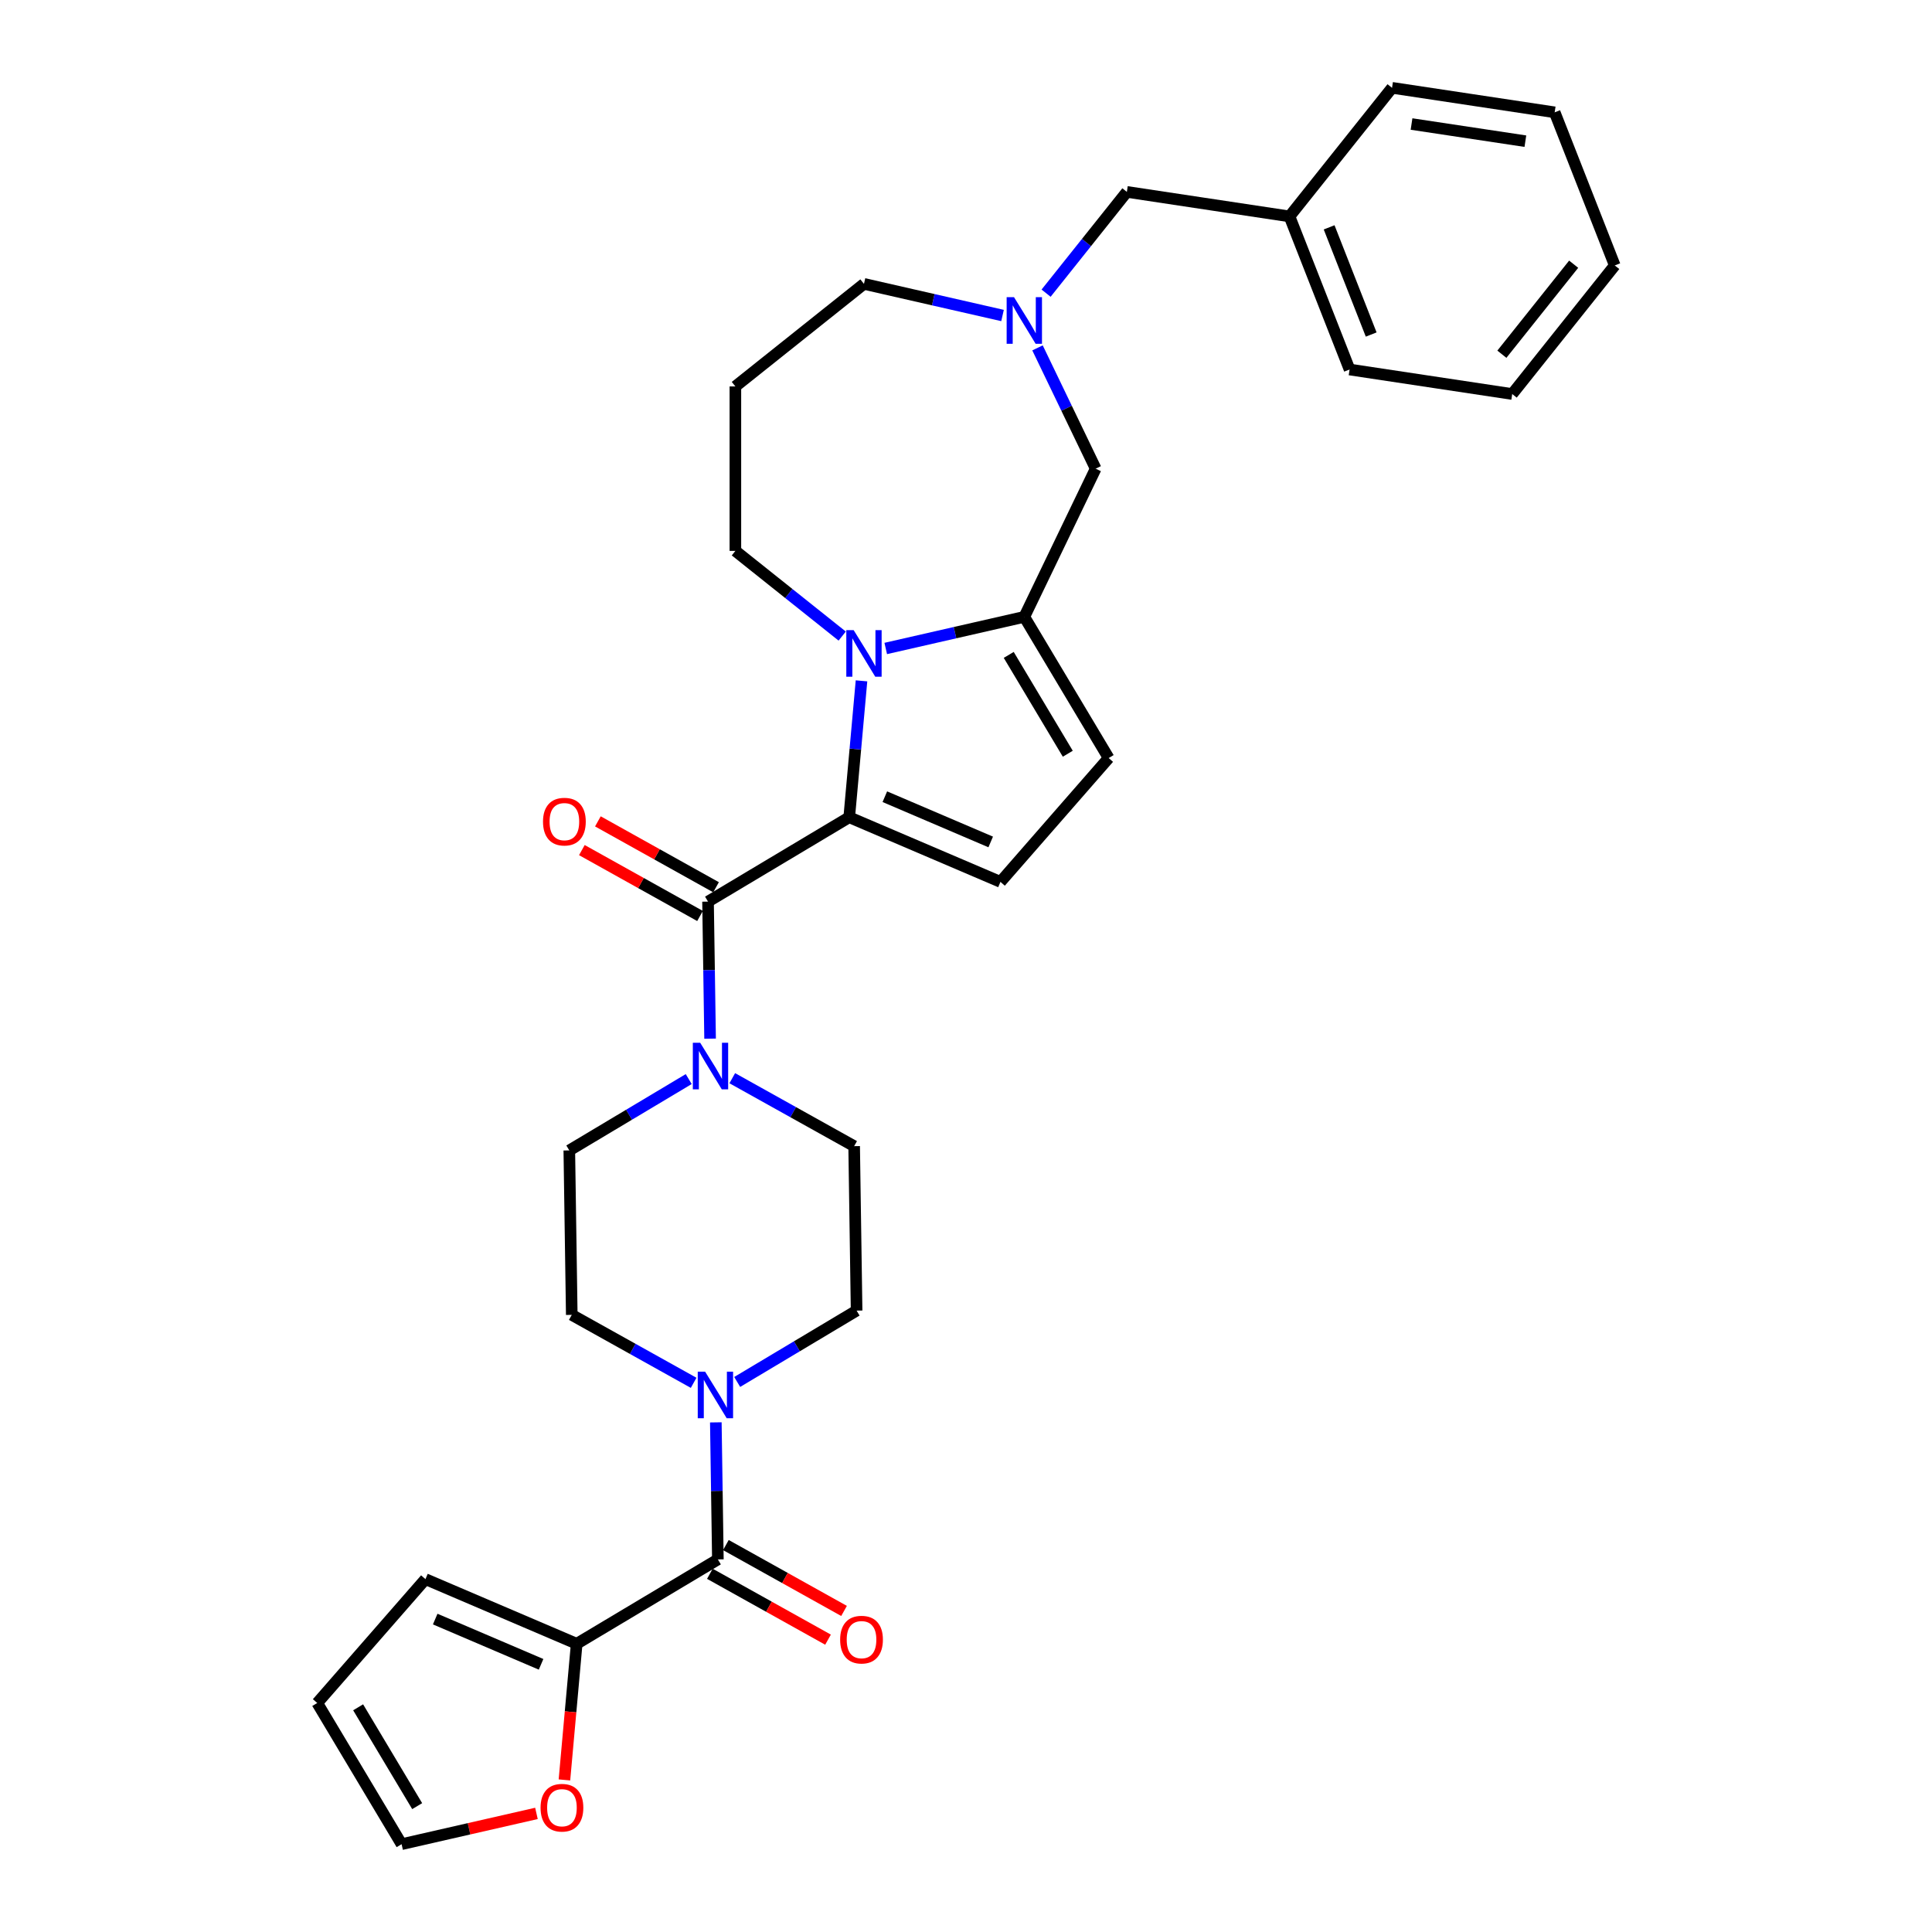 <?xml version='1.0' encoding='iso-8859-1'?>
<svg version='1.1' baseProfile='full'
              xmlns='http://www.w3.org/2000/svg'
                      xmlns:rdkit='http://www.rdkit.org/xml'
                      xmlns:xlink='http://www.w3.org/1999/xlink'
                  xml:space='preserve'
width='1000px' height='1000px' viewBox='0 0 1000 1000'>
<!-- END OF HEADER -->
<rect style='opacity:1.0;fill:#FFFFFF;stroke:none' width='1000' height='1000' x='0' y='0'> </rect>
<path class='bond-0' d='M 439.557,423.009 L 442.734,387.707' style='fill:none;fill-rule:evenodd;stroke:#000000;stroke-width:6px;stroke-linecap:butt;stroke-linejoin:miter;stroke-opacity:1' />
<path class='bond-0' d='M 442.734,387.707 L 445.911,352.405' style='fill:none;fill-rule:evenodd;stroke:#0000FF;stroke-width:6px;stroke-linecap:butt;stroke-linejoin:miter;stroke-opacity:1' />
<path class='bond-1' d='M 439.557,423.009 L 366.478,466.672' style='fill:none;fill-rule:evenodd;stroke:#000000;stroke-width:6px;stroke-linecap:butt;stroke-linejoin:miter;stroke-opacity:1' />
<path class='bond-4' d='M 439.557,423.009 L 517.836,456.467' style='fill:none;fill-rule:evenodd;stroke:#000000;stroke-width:6px;stroke-linecap:butt;stroke-linejoin:miter;stroke-opacity:1' />
<path class='bond-4' d='M 457.99,412.372 L 512.786,435.793' style='fill:none;fill-rule:evenodd;stroke:#000000;stroke-width:6px;stroke-linecap:butt;stroke-linejoin:miter;stroke-opacity:1' />
<path class='bond-2' d='M 458.459,335.65 L 494.321,327.464' style='fill:none;fill-rule:evenodd;stroke:#0000FF;stroke-width:6px;stroke-linecap:butt;stroke-linejoin:miter;stroke-opacity:1' />
<path class='bond-2' d='M 494.321,327.464 L 530.183,319.279' style='fill:none;fill-rule:evenodd;stroke:#000000;stroke-width:6px;stroke-linecap:butt;stroke-linejoin:miter;stroke-opacity:1' />
<path class='bond-22' d='M 435.917,329.234 L 408.274,307.189' style='fill:none;fill-rule:evenodd;stroke:#0000FF;stroke-width:6px;stroke-linecap:butt;stroke-linejoin:miter;stroke-opacity:1' />
<path class='bond-22' d='M 408.274,307.189 L 380.631,285.145' style='fill:none;fill-rule:evenodd;stroke:#000000;stroke-width:6px;stroke-linecap:butt;stroke-linejoin:miter;stroke-opacity:1' />
<path class='bond-5' d='M 366.478,466.672 L 367.008,502.141' style='fill:none;fill-rule:evenodd;stroke:#000000;stroke-width:6px;stroke-linecap:butt;stroke-linejoin:miter;stroke-opacity:1' />
<path class='bond-5' d='M 367.008,502.141 L 367.539,537.61' style='fill:none;fill-rule:evenodd;stroke:#0000FF;stroke-width:6px;stroke-linecap:butt;stroke-linejoin:miter;stroke-opacity:1' />
<path class='bond-12' d='M 370.623,459.237 L 340.044,442.187' style='fill:none;fill-rule:evenodd;stroke:#000000;stroke-width:6px;stroke-linecap:butt;stroke-linejoin:miter;stroke-opacity:1' />
<path class='bond-12' d='M 340.044,442.187 L 309.465,425.137' style='fill:none;fill-rule:evenodd;stroke:#FF0000;stroke-width:6px;stroke-linecap:butt;stroke-linejoin:miter;stroke-opacity:1' />
<path class='bond-12' d='M 362.332,474.107 L 331.753,457.057' style='fill:none;fill-rule:evenodd;stroke:#000000;stroke-width:6px;stroke-linecap:butt;stroke-linejoin:miter;stroke-opacity:1' />
<path class='bond-12' d='M 331.753,457.057 L 301.174,440.007' style='fill:none;fill-rule:evenodd;stroke:#FF0000;stroke-width:6px;stroke-linecap:butt;stroke-linejoin:miter;stroke-opacity:1' />
<path class='bond-10' d='M 530.183,319.279 L 567.12,242.58' style='fill:none;fill-rule:evenodd;stroke:#000000;stroke-width:6px;stroke-linecap:butt;stroke-linejoin:miter;stroke-opacity:1' />
<path class='bond-31' d='M 530.183,319.279 L 573.846,392.358' style='fill:none;fill-rule:evenodd;stroke:#000000;stroke-width:6px;stroke-linecap:butt;stroke-linejoin:miter;stroke-opacity:1' />
<path class='bond-31' d='M 522.117,338.974 L 552.681,390.129' style='fill:none;fill-rule:evenodd;stroke:#000000;stroke-width:6px;stroke-linecap:butt;stroke-linejoin:miter;stroke-opacity:1' />
<path class='bond-3' d='M 371.571,807.152 L 371.041,771.684' style='fill:none;fill-rule:evenodd;stroke:#000000;stroke-width:6px;stroke-linecap:butt;stroke-linejoin:miter;stroke-opacity:1' />
<path class='bond-3' d='M 371.041,771.684 L 370.51,736.215' style='fill:none;fill-rule:evenodd;stroke:#0000FF;stroke-width:6px;stroke-linecap:butt;stroke-linejoin:miter;stroke-opacity:1' />
<path class='bond-8' d='M 371.571,807.152 L 298.492,850.815' style='fill:none;fill-rule:evenodd;stroke:#000000;stroke-width:6px;stroke-linecap:butt;stroke-linejoin:miter;stroke-opacity:1' />
<path class='bond-17' d='M 367.426,814.588 L 398.005,831.638' style='fill:none;fill-rule:evenodd;stroke:#000000;stroke-width:6px;stroke-linecap:butt;stroke-linejoin:miter;stroke-opacity:1' />
<path class='bond-17' d='M 398.005,831.638 L 428.584,848.688' style='fill:none;fill-rule:evenodd;stroke:#FF0000;stroke-width:6px;stroke-linecap:butt;stroke-linejoin:miter;stroke-opacity:1' />
<path class='bond-17' d='M 375.717,799.717 L 406.296,816.767' style='fill:none;fill-rule:evenodd;stroke:#000000;stroke-width:6px;stroke-linecap:butt;stroke-linejoin:miter;stroke-opacity:1' />
<path class='bond-17' d='M 406.296,816.767 L 436.875,833.817' style='fill:none;fill-rule:evenodd;stroke:#FF0000;stroke-width:6px;stroke-linecap:butt;stroke-linejoin:miter;stroke-opacity:1' />
<path class='bond-7' d='M 517.836,456.467 L 573.846,392.358' style='fill:none;fill-rule:evenodd;stroke:#000000;stroke-width:6px;stroke-linecap:butt;stroke-linejoin:miter;stroke-opacity:1' />
<path class='bond-13' d='M 356.48,558.526 L 325.576,576.991' style='fill:none;fill-rule:evenodd;stroke:#0000FF;stroke-width:6px;stroke-linecap:butt;stroke-linejoin:miter;stroke-opacity:1' />
<path class='bond-13' d='M 325.576,576.991 L 294.672,595.455' style='fill:none;fill-rule:evenodd;stroke:#000000;stroke-width:6px;stroke-linecap:butt;stroke-linejoin:miter;stroke-opacity:1' />
<path class='bond-14' d='M 379.022,558.077 L 410.563,575.663' style='fill:none;fill-rule:evenodd;stroke:#0000FF;stroke-width:6px;stroke-linecap:butt;stroke-linejoin:miter;stroke-opacity:1' />
<path class='bond-14' d='M 410.563,575.663 L 442.104,593.249' style='fill:none;fill-rule:evenodd;stroke:#000000;stroke-width:6px;stroke-linecap:butt;stroke-linejoin:miter;stroke-opacity:1' />
<path class='bond-6' d='M 381.569,715.298 L 412.473,696.834' style='fill:none;fill-rule:evenodd;stroke:#0000FF;stroke-width:6px;stroke-linecap:butt;stroke-linejoin:miter;stroke-opacity:1' />
<path class='bond-6' d='M 412.473,696.834 L 443.377,678.369' style='fill:none;fill-rule:evenodd;stroke:#000000;stroke-width:6px;stroke-linecap:butt;stroke-linejoin:miter;stroke-opacity:1' />
<path class='bond-32' d='M 359.027,715.748 L 327.486,698.162' style='fill:none;fill-rule:evenodd;stroke:#0000FF;stroke-width:6px;stroke-linecap:butt;stroke-linejoin:miter;stroke-opacity:1' />
<path class='bond-32' d='M 327.486,698.162 L 295.945,680.575' style='fill:none;fill-rule:evenodd;stroke:#000000;stroke-width:6px;stroke-linecap:butt;stroke-linejoin:miter;stroke-opacity:1' />
<path class='bond-11' d='M 298.492,850.815 L 295.321,886.049' style='fill:none;fill-rule:evenodd;stroke:#000000;stroke-width:6px;stroke-linecap:butt;stroke-linejoin:miter;stroke-opacity:1' />
<path class='bond-11' d='M 295.321,886.049 L 292.15,921.284' style='fill:none;fill-rule:evenodd;stroke:#FF0000;stroke-width:6px;stroke-linecap:butt;stroke-linejoin:miter;stroke-opacity:1' />
<path class='bond-18' d='M 298.492,850.815 L 220.213,817.357' style='fill:none;fill-rule:evenodd;stroke:#000000;stroke-width:6px;stroke-linecap:butt;stroke-linejoin:miter;stroke-opacity:1' />
<path class='bond-18' d='M 280.059,861.452 L 225.263,838.032' style='fill:none;fill-rule:evenodd;stroke:#000000;stroke-width:6px;stroke-linecap:butt;stroke-linejoin:miter;stroke-opacity:1' />
<path class='bond-9' d='M 537.013,180.063 L 552.066,211.322' style='fill:none;fill-rule:evenodd;stroke:#0000FF;stroke-width:6px;stroke-linecap:butt;stroke-linejoin:miter;stroke-opacity:1' />
<path class='bond-9' d='M 552.066,211.322 L 567.12,242.58' style='fill:none;fill-rule:evenodd;stroke:#000000;stroke-width:6px;stroke-linecap:butt;stroke-linejoin:miter;stroke-opacity:1' />
<path class='bond-21' d='M 541.454,151.747 L 562.358,125.535' style='fill:none;fill-rule:evenodd;stroke:#0000FF;stroke-width:6px;stroke-linecap:butt;stroke-linejoin:miter;stroke-opacity:1' />
<path class='bond-21' d='M 562.358,125.535 L 583.261,99.324' style='fill:none;fill-rule:evenodd;stroke:#000000;stroke-width:6px;stroke-linecap:butt;stroke-linejoin:miter;stroke-opacity:1' />
<path class='bond-33' d='M 518.912,163.308 L 483.05,155.123' style='fill:none;fill-rule:evenodd;stroke:#0000FF;stroke-width:6px;stroke-linecap:butt;stroke-linejoin:miter;stroke-opacity:1' />
<path class='bond-33' d='M 483.05,155.123 L 447.188,146.938' style='fill:none;fill-rule:evenodd;stroke:#000000;stroke-width:6px;stroke-linecap:butt;stroke-linejoin:miter;stroke-opacity:1' />
<path class='bond-19' d='M 277.666,938.614 L 242.766,946.58' style='fill:none;fill-rule:evenodd;stroke:#FF0000;stroke-width:6px;stroke-linecap:butt;stroke-linejoin:miter;stroke-opacity:1' />
<path class='bond-19' d='M 242.766,946.58 L 207.866,954.545' style='fill:none;fill-rule:evenodd;stroke:#000000;stroke-width:6px;stroke-linecap:butt;stroke-linejoin:miter;stroke-opacity:1' />
<path class='bond-16' d='M 294.672,595.455 L 295.945,680.575' style='fill:none;fill-rule:evenodd;stroke:#000000;stroke-width:6px;stroke-linecap:butt;stroke-linejoin:miter;stroke-opacity:1' />
<path class='bond-15' d='M 442.104,593.249 L 443.377,678.369' style='fill:none;fill-rule:evenodd;stroke:#000000;stroke-width:6px;stroke-linecap:butt;stroke-linejoin:miter;stroke-opacity:1' />
<path class='bond-20' d='M 220.213,817.357 L 164.203,881.466' style='fill:none;fill-rule:evenodd;stroke:#000000;stroke-width:6px;stroke-linecap:butt;stroke-linejoin:miter;stroke-opacity:1' />
<path class='bond-34' d='M 207.866,954.545 L 164.203,881.466' style='fill:none;fill-rule:evenodd;stroke:#000000;stroke-width:6px;stroke-linecap:butt;stroke-linejoin:miter;stroke-opacity:1' />
<path class='bond-34' d='M 215.932,934.851 L 185.368,883.695' style='fill:none;fill-rule:evenodd;stroke:#000000;stroke-width:6px;stroke-linecap:butt;stroke-linejoin:miter;stroke-opacity:1' />
<path class='bond-25' d='M 583.261,99.324 L 667.439,112.012' style='fill:none;fill-rule:evenodd;stroke:#000000;stroke-width:6px;stroke-linecap:butt;stroke-linejoin:miter;stroke-opacity:1' />
<path class='bond-23' d='M 380.631,285.145 L 380.631,200.015' style='fill:none;fill-rule:evenodd;stroke:#000000;stroke-width:6px;stroke-linecap:butt;stroke-linejoin:miter;stroke-opacity:1' />
<path class='bond-24' d='M 380.631,200.015 L 447.188,146.938' style='fill:none;fill-rule:evenodd;stroke:#000000;stroke-width:6px;stroke-linecap:butt;stroke-linejoin:miter;stroke-opacity:1' />
<path class='bond-26' d='M 667.439,112.012 L 698.541,191.257' style='fill:none;fill-rule:evenodd;stroke:#000000;stroke-width:6px;stroke-linecap:butt;stroke-linejoin:miter;stroke-opacity:1' />
<path class='bond-26' d='M 687.954,117.678 L 709.725,173.15' style='fill:none;fill-rule:evenodd;stroke:#000000;stroke-width:6px;stroke-linecap:butt;stroke-linejoin:miter;stroke-opacity:1' />
<path class='bond-27' d='M 667.439,112.012 L 720.517,45.455' style='fill:none;fill-rule:evenodd;stroke:#000000;stroke-width:6px;stroke-linecap:butt;stroke-linejoin:miter;stroke-opacity:1' />
<path class='bond-29' d='M 698.541,191.257 L 782.72,203.944' style='fill:none;fill-rule:evenodd;stroke:#000000;stroke-width:6px;stroke-linecap:butt;stroke-linejoin:miter;stroke-opacity:1' />
<path class='bond-28' d='M 720.517,45.455 L 804.696,58.142' style='fill:none;fill-rule:evenodd;stroke:#000000;stroke-width:6px;stroke-linecap:butt;stroke-linejoin:miter;stroke-opacity:1' />
<path class='bond-28' d='M 730.606,64.194 L 789.531,73.075' style='fill:none;fill-rule:evenodd;stroke:#000000;stroke-width:6px;stroke-linecap:butt;stroke-linejoin:miter;stroke-opacity:1' />
<path class='bond-30' d='M 804.696,58.142 L 835.797,137.387' style='fill:none;fill-rule:evenodd;stroke:#000000;stroke-width:6px;stroke-linecap:butt;stroke-linejoin:miter;stroke-opacity:1' />
<path class='bond-35' d='M 782.72,203.944 L 835.797,137.387' style='fill:none;fill-rule:evenodd;stroke:#000000;stroke-width:6px;stroke-linecap:butt;stroke-linejoin:miter;stroke-opacity:1' />
<path class='bond-35' d='M 777.37,183.345 L 814.524,136.755' style='fill:none;fill-rule:evenodd;stroke:#000000;stroke-width:6px;stroke-linecap:butt;stroke-linejoin:miter;stroke-opacity:1' />
<path  class='atom-1' d='M 441.859 326.168
L 449.759 338.937
Q 450.542 340.197, 451.802 342.479
Q 453.062 344.76, 453.13 344.896
L 453.13 326.168
L 456.331 326.168
L 456.331 350.276
L 453.028 350.276
L 444.549 336.315
Q 443.561 334.681, 442.506 332.808
Q 441.484 330.935, 441.178 330.356
L 441.178 350.276
L 438.045 350.276
L 438.045 326.168
L 441.859 326.168
' fill='#0000FF'/>
<path  class='atom-6' d='M 362.422 539.738
L 370.322 552.507
Q 371.105 553.767, 372.365 556.049
Q 373.625 558.33, 373.693 558.466
L 373.693 539.738
L 376.894 539.738
L 376.894 563.846
L 373.591 563.846
L 365.112 549.885
Q 364.125 548.251, 363.069 546.378
Q 362.047 544.505, 361.741 543.926
L 361.741 563.846
L 358.608 563.846
L 358.608 539.738
L 362.422 539.738
' fill='#0000FF'/>
<path  class='atom-7' d='M 364.969 709.978
L 372.869 722.747
Q 373.652 724.007, 374.912 726.289
Q 376.172 728.57, 376.24 728.707
L 376.24 709.978
L 379.441 709.978
L 379.441 734.087
L 376.138 734.087
L 367.659 720.125
Q 366.671 718.491, 365.616 716.618
Q 364.594 714.745, 364.288 714.166
L 364.288 734.087
L 361.155 734.087
L 361.155 709.978
L 364.969 709.978
' fill='#0000FF'/>
<path  class='atom-10' d='M 524.854 153.826
L 532.754 166.596
Q 533.537 167.856, 534.797 170.137
Q 536.057 172.419, 536.125 172.555
L 536.125 153.826
L 539.326 153.826
L 539.326 177.935
L 536.023 177.935
L 527.544 163.974
Q 526.557 162.339, 525.501 160.466
Q 524.48 158.594, 524.173 158.015
L 524.173 177.935
L 521.04 177.935
L 521.04 153.826
L 524.854 153.826
' fill='#0000FF'/>
<path  class='atom-12' d='M 279.794 935.67
Q 279.794 929.882, 282.655 926.647
Q 285.515 923.412, 290.861 923.412
Q 296.207 923.412, 299.068 926.647
Q 301.928 929.882, 301.928 935.67
Q 301.928 941.527, 299.034 944.864
Q 296.139 948.167, 290.861 948.167
Q 285.549 948.167, 282.655 944.864
Q 279.794 941.561, 279.794 935.67
M 290.861 945.443
Q 294.539 945.443, 296.514 942.992
Q 298.523 940.506, 298.523 935.67
Q 298.523 930.937, 296.514 928.554
Q 294.539 926.136, 290.861 926.136
Q 287.183 926.136, 285.174 928.52
Q 283.199 930.903, 283.199 935.67
Q 283.199 940.54, 285.174 942.992
Q 287.183 945.443, 290.861 945.443
' fill='#FF0000'/>
<path  class='atom-13' d='M 281.058 425.283
Q 281.058 419.494, 283.918 416.259
Q 286.778 413.024, 292.125 413.024
Q 297.471 413.024, 300.331 416.259
Q 303.191 419.494, 303.191 425.283
Q 303.191 431.14, 300.297 434.477
Q 297.403 437.78, 292.125 437.78
Q 286.813 437.78, 283.918 434.477
Q 281.058 431.174, 281.058 425.283
M 292.125 435.056
Q 295.802 435.056, 297.777 432.604
Q 299.786 430.118, 299.786 425.283
Q 299.786 420.55, 297.777 418.166
Q 295.802 415.748, 292.125 415.748
Q 288.447 415.748, 286.438 418.132
Q 284.463 420.516, 284.463 425.283
Q 284.463 430.152, 286.438 432.604
Q 288.447 435.056, 292.125 435.056
' fill='#FF0000'/>
<path  class='atom-18' d='M 434.858 848.678
Q 434.858 842.889, 437.718 839.654
Q 440.578 836.419, 445.924 836.419
Q 451.271 836.419, 454.131 839.654
Q 456.991 842.889, 456.991 848.678
Q 456.991 854.535, 454.097 857.872
Q 451.202 861.175, 445.924 861.175
Q 440.612 861.175, 437.718 857.872
Q 434.858 854.569, 434.858 848.678
M 445.924 858.451
Q 449.602 858.451, 451.577 855.999
Q 453.586 853.513, 453.586 848.678
Q 453.586 843.945, 451.577 841.561
Q 449.602 839.143, 445.924 839.143
Q 442.247 839.143, 440.238 841.527
Q 438.263 843.91, 438.263 848.678
Q 438.263 853.547, 440.238 855.999
Q 442.247 858.451, 445.924 858.451
' fill='#FF0000'/>
</svg>
